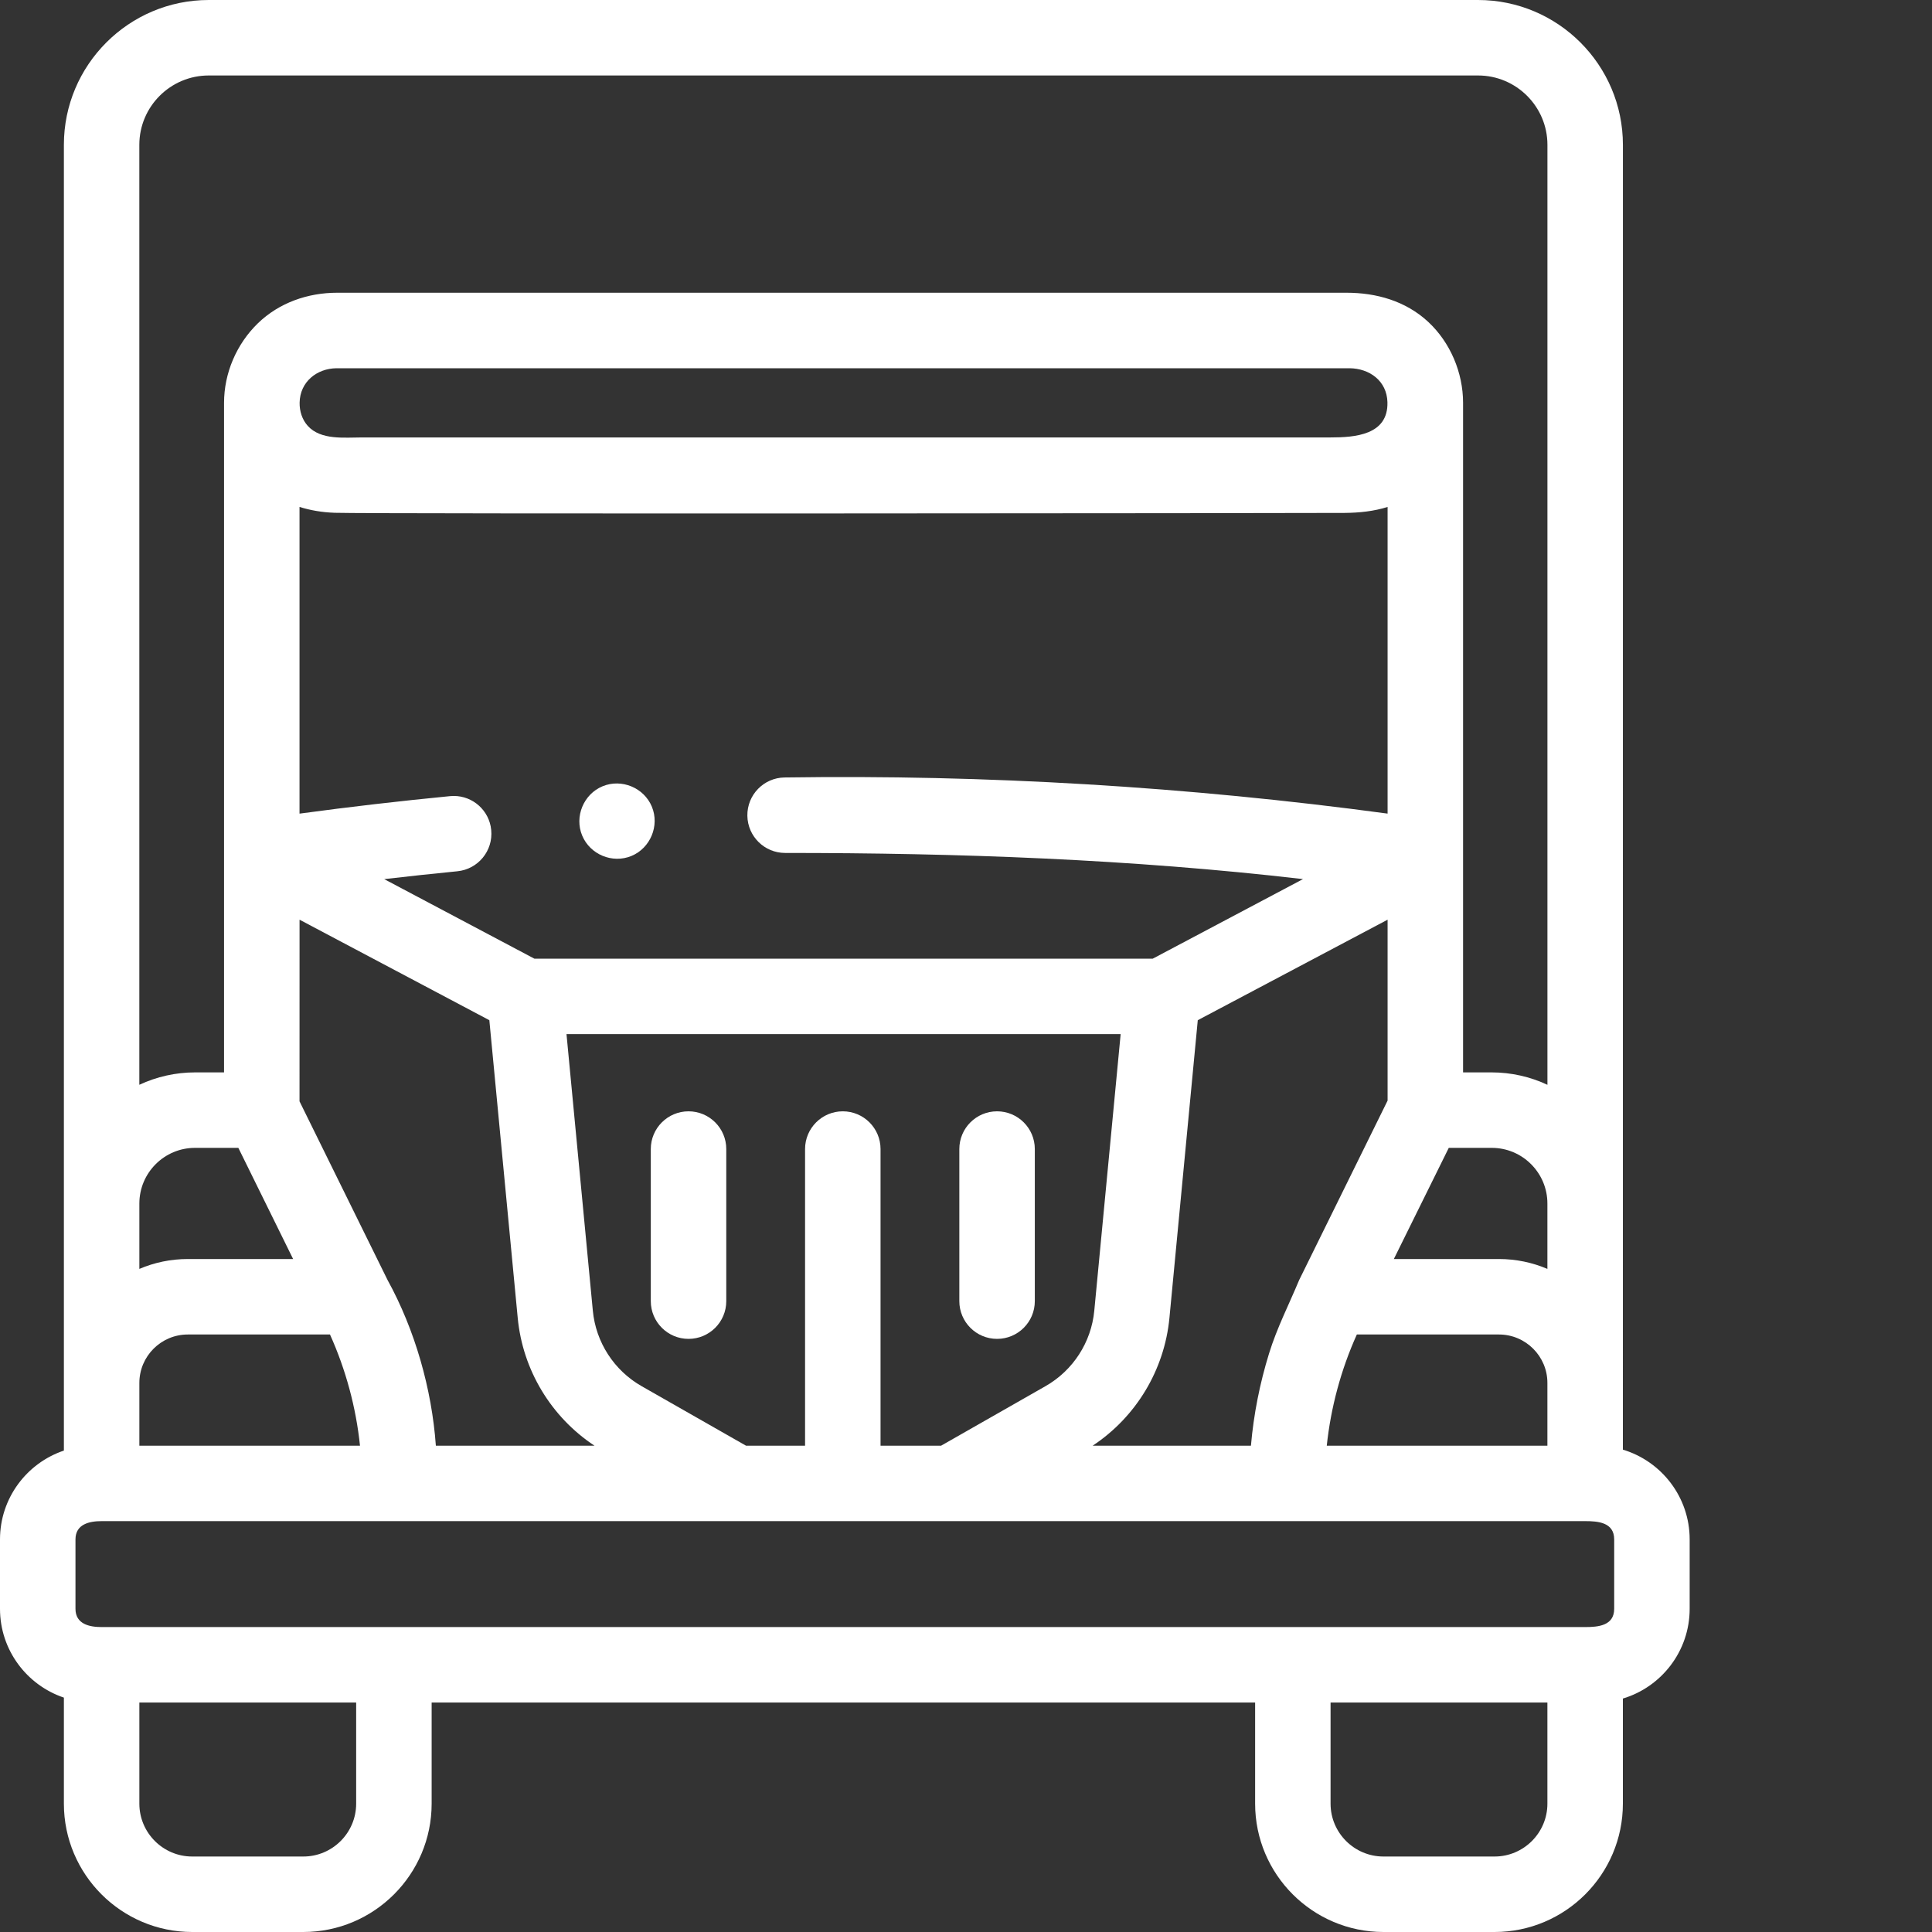 <svg width="60" height="60" viewBox="0 0 60 60" fill="none" xmlns="http://www.w3.org/2000/svg">
<rect x="0" y="0" width="60" height="60" fill="#333333" stroke="none"/>
<path d="M50.4 45.02L50.401 4.498C50.401 2.018 48.383 0 45.902 0H6.482C4.001 0 1.984 2.018 1.984 4.498L1.984 45.049C0.832 45.437 0 46.526 0 47.807V49.963C0 51.244 0.832 52.333 1.984 52.721V56.014C1.984 58.212 3.772 60 5.97 60H9.419C11.617 60 13.405 58.212 13.405 56.014V52.873H38.979V56.014C38.979 58.212 40.767 60 42.965 60H46.414C48.612 60 50.4 58.212 50.4 56.014V52.75C51.599 52.39 52.474 51.277 52.474 49.962V47.807C52.474 46.493 51.599 45.38 50.4 45.02ZM50.13 49.963C50.13 50.492 49.625 50.53 49.228 50.53H3.156C2.778 50.53 2.344 50.439 2.344 49.963V47.807C2.344 47.332 2.778 47.24 3.156 47.24H49.228C49.625 47.24 50.13 47.276 50.13 47.807V49.963ZM48.056 44.897H41.204C41.331 43.706 41.645 42.536 42.138 41.444H46.551C47.381 41.444 48.056 42.119 48.056 42.949V44.897ZM26.174 34.513C25.527 34.513 25.002 35.038 25.002 35.685V44.897H23.168L19.925 43.048C19.07 42.56 18.504 41.685 18.411 40.705L17.593 32.115H34.803L33.984 40.705C33.891 41.685 33.325 42.56 32.47 43.048L29.227 44.897H27.346V35.685C27.346 35.038 26.821 34.513 26.174 34.513ZM43.088 12.49C43.116 13.512 42.079 13.585 41.315 13.585C40.6 13.585 12.021 13.585 11.252 13.585C10.693 13.585 9.964 13.674 9.559 13.227C9.382 13.032 9.3 12.765 9.305 12.504C9.316 11.861 9.837 11.442 10.453 11.436H41.911C42.532 11.442 43.07 11.828 43.088 12.49ZM10.394 15.925C11.515 15.964 40.607 15.938 41.764 15.929C42.214 15.925 42.662 15.879 43.093 15.744V25.267C36.891 24.43 30.623 24.053 24.365 24.145C23.718 24.154 23.201 24.686 23.21 25.333V25.334V25.334C23.22 25.975 23.742 26.489 24.382 26.489C29.764 26.489 35.116 26.681 40.466 27.301L35.8 29.772H16.595L11.932 27.302C12.688 27.215 13.445 27.132 14.203 27.058C14.847 26.995 15.318 26.422 15.255 25.778C15.251 25.738 15.245 25.698 15.238 25.659C15.121 25.076 14.581 24.665 13.975 24.725C12.415 24.877 10.856 25.057 9.302 25.268V15.743C9.632 15.847 9.996 15.911 10.394 15.925ZM13.536 44.897C13.41 43.138 12.888 41.3 12.037 39.754L9.302 34.203L9.303 28.562L15.197 31.683L16.078 40.927C16.232 42.547 17.115 44.005 18.462 44.897H13.536ZM36.318 40.927L37.198 31.683L43.093 28.562V34.18L40.346 39.754C40.029 40.516 39.658 41.235 39.413 42.029C39.124 42.961 38.933 43.925 38.849 44.897H33.934C35.281 44.005 36.163 42.547 36.318 40.927ZM46.551 39.1H43.287L44.993 35.648H46.328C47.281 35.648 48.056 36.423 48.056 37.377V39.407C47.594 39.21 47.085 39.1 46.551 39.1ZM4.328 37.377C4.328 36.423 5.103 35.648 6.056 35.648H7.402L9.103 39.1H5.833C5.299 39.1 4.79 39.21 4.328 39.407V37.377H4.328ZM4.328 42.949C4.328 42.119 5.003 41.444 5.833 41.444H10.248C10.739 42.535 11.056 43.707 11.18 44.897H4.328V42.949ZM4.327 4.498C4.327 3.31 5.294 2.344 6.482 2.344H45.902C47.09 2.344 48.057 3.31 48.057 4.498V33.69C47.519 33.436 46.922 33.304 46.328 33.304H45.437V12.51C45.437 11.572 45.04 10.632 44.351 9.993C43.653 9.347 42.747 9.091 41.814 9.091L10.473 9.091C9.56 9.091 8.67 9.4 8.008 10.041C7.345 10.684 6.958 11.588 6.958 12.511V33.304H6.055C5.461 33.304 4.865 33.437 4.327 33.689V4.498H4.327ZM11.061 56.014C11.061 56.919 10.325 57.656 9.419 57.656H5.97C5.064 57.656 4.328 56.919 4.328 56.014V52.873H11.061V56.014H11.061ZM48.056 56.014C48.056 56.919 47.32 57.656 46.414 57.656H42.965C42.059 57.656 41.322 56.919 41.322 56.014V52.873H48.056V56.014H48.056Z" fill="white"/>
<path d="M18.08 25.949C18.325 26.538 19.017 26.827 19.609 26.583C20.199 26.339 20.489 25.642 20.244 25.052C19.999 24.462 19.303 24.175 18.714 24.418C18.124 24.662 17.834 25.36 18.08 25.949Z" fill="white"/>
<path d="M21.383 34.513C20.736 34.513 20.211 35.038 20.211 35.685V40.408C20.211 41.055 20.736 41.58 21.383 41.58C22.03 41.58 22.555 41.055 22.555 40.408V35.685C22.555 35.038 22.03 34.513 21.383 34.513Z" fill="white"/>
<path d="M30.965 41.58C31.612 41.58 32.137 41.055 32.137 40.408V35.685C32.137 35.038 31.612 34.513 30.965 34.513C30.318 34.513 29.793 35.038 29.793 35.685V40.408C29.793 41.055 30.318 41.58 30.965 41.58Z" fill="white"/>
</svg>
